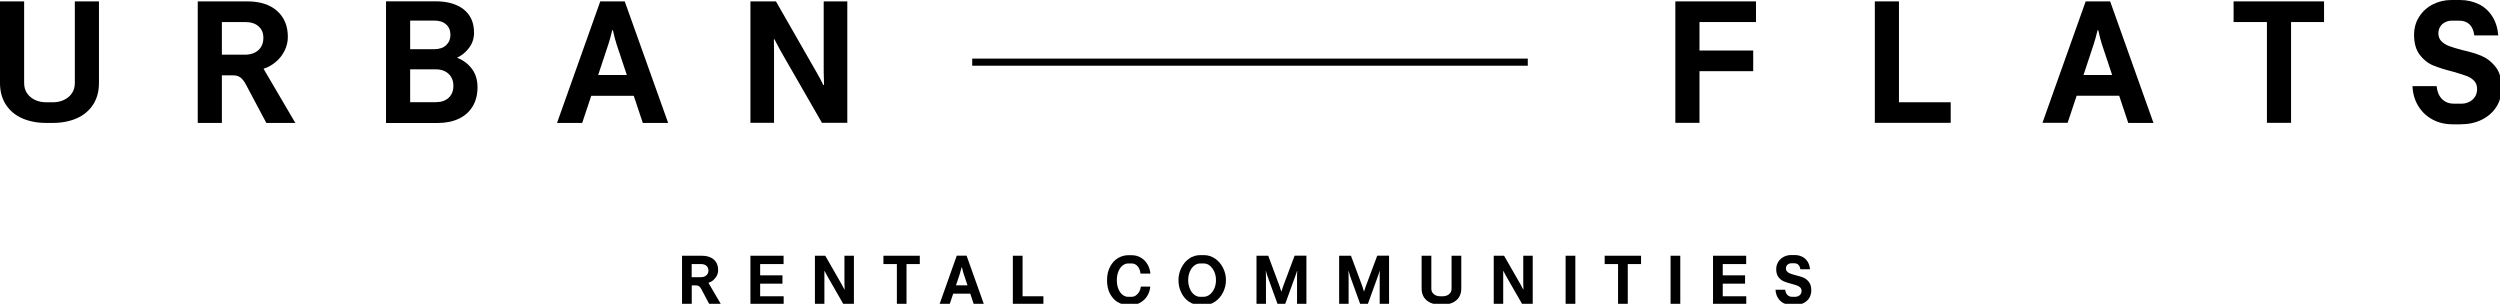 <svg width="288" height="35" viewBox="0 0 288 35" fill="none" xmlns="http://www.w3.org/2000/svg">
<g clip-path="url(#clip0_172_14100)">
<path d="M81.38 31.72C81.53 31.58 81.61 31.39 81.61 31.15C81.61 30.93 81.53 30.75 81.38 30.62C81.23 30.49 81.02 30.42 80.76 30.42H79.68V31.93H80.75C81.01 31.93 81.22 31.86 81.37 31.72M78.56 29.46H80.86C81.44 29.46 81.9 29.61 82.23 29.9C82.56 30.19 82.73 30.6 82.73 31.11C82.73 31.34 82.68 31.55 82.58 31.75C82.48 31.95 82.34 32.12 82.17 32.27C82 32.42 81.81 32.52 81.61 32.58L83.08 35.09H81.74L80.8 33.32C80.71 33.16 80.63 33.05 80.54 32.98C80.45 32.92 80.34 32.88 80.21 32.88H79.69V35.08H78.57V29.45L78.56 29.46Z" fill="black"/>
<path d="M86.449 29.46V35.09H90.279V34.13H87.569V32.68H90.139V31.72H87.569V30.42H90.269V29.46H86.449Z" fill="black"/>
<path d="M93.89 29.46H95.07L96.98 32.79C97.09 32.98 97.18 33.16 97.27 33.34H97.3C97.3 33.14 97.3 32.93 97.28 32.71V29.46H98.37V35.09H97.19L95.28 31.76C95.18 31.57 95.08 31.39 94.99 31.21H94.97C94.97 31.41 94.97 31.62 94.97 31.84V35.09H93.88V29.46H93.89Z" fill="black"/>
<path d="M101.77 29.46V30.42H103.32V35.09H104.43V30.42H105.96V29.46H101.77Z" fill="black"/>
<path d="M109.39 33.83L109.45 32.87H112.17L112.22 33.83H109.4H109.39ZM110.61 31.43L109.39 35.08H108.22L110.22 29.45H111.35L113.36 35.08H112.19L110.98 31.44C110.92 31.25 110.87 31.04 110.81 30.79H110.78C110.72 31.04 110.66 31.25 110.6 31.43" fill="black"/>
<path d="M116.68 29.46V35.09H120.2V34.13H117.8V29.46H116.68Z" fill="black"/>
<path d="M128.769 34.82C128.399 34.59 128.099 34.26 127.869 33.83C127.639 33.4 127.529 32.88 127.529 32.28C127.529 31.68 127.649 31.17 127.879 30.73C128.109 30.29 128.409 29.96 128.779 29.74C129.149 29.52 129.539 29.4 129.959 29.4H130.359C130.759 29.4 131.109 29.49 131.429 29.68C131.749 29.87 131.999 30.12 132.189 30.45C132.379 30.77 132.489 31.13 132.529 31.52H131.389C131.369 31.3 131.309 31.1 131.219 30.92C131.129 30.74 131.009 30.6 130.859 30.5C130.709 30.4 130.539 30.35 130.359 30.35H129.959C129.739 30.35 129.529 30.43 129.329 30.58C129.129 30.74 128.969 30.96 128.849 31.25C128.729 31.54 128.659 31.88 128.659 32.27C128.659 32.66 128.719 32.99 128.839 33.29C128.959 33.58 129.119 33.81 129.319 33.96C129.519 34.12 129.729 34.19 129.949 34.19H130.359C130.539 34.19 130.699 34.14 130.859 34.03C131.019 33.92 131.139 33.79 131.239 33.61C131.339 33.43 131.399 33.24 131.429 33.02H132.509C132.479 33.42 132.359 33.78 132.159 34.1C131.949 34.43 131.689 34.68 131.359 34.86C131.039 35.05 130.699 35.14 130.359 35.14H129.949C129.529 35.14 129.139 35.03 128.769 34.8" fill="black"/>
<path d="M139.37 33.93C139.59 33.76 139.76 33.52 139.89 33.23C140.02 32.94 140.08 32.62 140.08 32.27C140.08 31.92 140.02 31.6 139.89 31.31C139.76 31.02 139.59 30.79 139.38 30.61C139.17 30.44 138.93 30.35 138.68 30.35H138.26C138.01 30.35 137.78 30.44 137.56 30.61C137.35 30.78 137.18 31.01 137.06 31.31C136.94 31.6 136.88 31.92 136.88 32.27C136.88 32.62 136.94 32.94 137.06 33.23C137.18 33.53 137.34 33.76 137.55 33.93C137.76 34.1 137.99 34.19 138.24 34.19H138.65C138.91 34.19 139.15 34.1 139.37 33.93ZM136.95 34.75C136.57 34.48 136.28 34.13 136.07 33.68C135.86 33.24 135.76 32.77 135.76 32.27C135.76 31.77 135.87 31.31 136.09 30.86C136.31 30.41 136.61 30.06 136.99 29.79C137.37 29.52 137.8 29.39 138.27 29.39H138.69C139.17 29.39 139.6 29.53 139.99 29.8C140.38 30.07 140.68 30.43 140.9 30.87C141.12 31.31 141.23 31.78 141.23 32.27C141.23 32.76 141.12 33.23 140.9 33.67C140.68 34.11 140.38 34.47 139.99 34.74C139.6 35.01 139.16 35.15 138.68 35.15H138.27C137.79 35.15 137.36 35.02 136.97 34.75" fill="black"/>
<path d="M144.729 29.46H146.1L147.399 32.95C147.459 33.14 147.53 33.35 147.6 33.58H147.619C147.689 33.34 147.759 33.14 147.829 32.95L149.139 29.45H150.499V35.08H149.419V31.89C149.419 31.69 149.419 31.46 149.449 31.22H149.419C149.349 31.46 149.269 31.67 149.199 31.86L148.029 35.09H147.199L146.029 31.86C145.959 31.67 145.899 31.46 145.839 31.22H145.82C145.82 31.47 145.839 31.69 145.839 31.89V35.09H144.749V29.46H144.729Z" fill="black"/>
<path d="M154.26 29.46H155.63L156.93 32.95C156.99 33.14 157.06 33.35 157.13 33.58H157.14C157.21 33.34 157.28 33.14 157.35 32.95L158.66 29.45H160.02V35.08H158.94V31.89C158.94 31.69 158.94 31.46 158.96 31.22H158.94C158.86 31.46 158.79 31.67 158.72 31.86L157.55 35.09H156.72L155.55 31.86C155.49 31.67 155.42 31.46 155.36 31.22H155.34C155.35 31.47 155.36 31.69 155.36 31.89V35.09H154.27V29.46H154.26Z" fill="black"/>
<path d="M164.8 34.88C164.48 34.74 164.22 34.53 164.04 34.25C163.86 33.97 163.77 33.64 163.77 33.24V29.46H164.89V33.24C164.89 33.43 164.94 33.6 165.03 33.73C165.13 33.86 165.25 33.96 165.4 34.03C165.55 34.1 165.71 34.13 165.89 34.13H166.23C166.4 34.13 166.56 34.1 166.71 34.03C166.86 33.96 166.99 33.86 167.08 33.73C167.18 33.6 167.22 33.43 167.22 33.24V29.46H168.34V33.24C168.34 33.63 168.25 33.97 168.07 34.25C167.89 34.53 167.63 34.74 167.31 34.88C166.99 35.02 166.62 35.09 166.2 35.09H165.89C165.48 35.09 165.11 35.02 164.79 34.88" fill="black"/>
<path d="M172.089 29.46H173.269L175.179 32.79C175.289 32.98 175.379 33.16 175.469 33.34H175.499C175.499 33.14 175.499 32.93 175.479 32.71V29.46H176.569V35.09H175.389L173.479 31.76C173.379 31.57 173.279 31.39 173.189 31.21H173.169C173.169 31.41 173.169 31.62 173.169 31.84V35.09H172.079V29.46H172.089Z" fill="black"/>
<path d="M181.479 29.46H180.359V35.09H181.479V29.46Z" fill="black"/>
<path d="M184.859 29.46V30.42H186.399V35.09H187.519V30.42H189.049V29.46H184.859Z" fill="black"/>
<path d="M193.569 29.46H192.449V35.09H193.569V29.46Z" fill="black"/>
<path d="M197.34 29.46V35.09H201.17V34.13H198.46V32.68H201.03V31.72H198.46V30.42H201.16V29.46H197.34Z" fill="black"/>
<path d="M205.47 34.93C205.19 34.78 204.97 34.57 204.81 34.3C204.64 34.03 204.56 33.72 204.54 33.38H205.66C205.68 33.63 205.76 33.82 205.9 33.97C206.04 34.12 206.23 34.19 206.46 34.19H206.83C206.95 34.19 207.06 34.16 207.17 34.11C207.28 34.06 207.37 33.98 207.44 33.88C207.51 33.78 207.54 33.65 207.54 33.51C207.54 33.36 207.49 33.23 207.4 33.13C207.31 33.03 207.19 32.96 207.04 32.9C206.9 32.85 206.69 32.78 206.43 32.71C206.06 32.62 205.75 32.52 205.51 32.42C205.27 32.32 205.06 32.15 204.88 31.93C204.71 31.7 204.62 31.4 204.62 31.01C204.62 30.7 204.7 30.42 204.85 30.17C205 29.92 205.22 29.73 205.48 29.59C205.75 29.45 206.03 29.38 206.34 29.38H206.74C207.05 29.38 207.34 29.44 207.6 29.57C207.86 29.7 208.07 29.88 208.23 30.13C208.39 30.38 208.49 30.68 208.51 31.02H207.4C207.37 30.8 207.3 30.63 207.18 30.51C207.06 30.39 206.9 30.33 206.7 30.33H206.35C206.25 30.33 206.15 30.35 206.05 30.4C205.95 30.45 205.88 30.52 205.82 30.61C205.76 30.7 205.74 30.8 205.74 30.92C205.74 31.07 205.79 31.19 205.88 31.29C205.97 31.38 206.09 31.46 206.23 31.51C206.37 31.56 206.57 31.63 206.83 31.7C207.21 31.79 207.52 31.88 207.76 31.98C208 32.09 208.21 32.25 208.39 32.49C208.57 32.72 208.66 33.04 208.66 33.44C208.66 33.78 208.58 34.08 208.42 34.34C208.26 34.59 208.03 34.79 207.74 34.93C207.45 35.07 207.12 35.14 206.76 35.14H206.4C206.06 35.14 205.75 35.07 205.47 34.92" fill="black"/>
<path d="M2.56 13.63C1.76 13.28 1.13 12.75 0.68 12.06C0.23 11.37 0 10.53 0 9.56V0.16H2.78V9.56C2.78 10.04 2.9 10.45 3.14 10.78C3.38 11.11 3.69 11.36 4.07 11.53C4.45 11.7 4.85 11.78 5.28 11.78H6.14C6.55 11.78 6.95 11.7 7.33 11.53C7.71 11.36 8.02 11.11 8.26 10.78C8.5 10.45 8.62 10.04 8.62 9.56V0.16H11.4V9.56C11.4 10.53 11.17 11.37 10.72 12.06C10.27 12.75 9.64 13.28 8.84 13.63C8.04 13.98 7.12 14.16 6.08 14.16H5.3C4.27 14.16 3.36 13.98 2.56 13.63Z" fill="black"/>
<path d="M29.77 5.77C30.15 5.42 30.34 4.95 30.34 4.36C30.34 3.77 30.15 3.36 29.78 3.03C29.41 2.7 28.89 2.54 28.24 2.54H25.56V6.3H28.22C28.87 6.3 29.39 6.12 29.77 5.77ZM22.78 0.16H28.5C29.94 0.16 31.08 0.52 31.91 1.25C32.74 1.98 33.16 2.98 33.16 4.26C33.16 4.82 33.03 5.35 32.78 5.85C32.53 6.35 32.19 6.78 31.76 7.14C31.33 7.5 30.87 7.76 30.36 7.92L34.02 14.16H30.68L28.34 9.76C28.13 9.36 27.91 9.08 27.69 8.92C27.47 8.76 27.19 8.68 26.86 8.68H25.56V14.16H22.78V0.16Z" fill="black"/>
<path d="M51.69 11.26C52.05 10.92 52.23 10.46 52.23 9.89C52.23 9.32 52.05 8.87 51.69 8.52C51.33 8.17 50.84 7.99 50.21 7.99H47.25V11.77H50.21C50.84 11.77 51.33 11.6 51.69 11.26ZM51.39 5.21C51.72 4.9 51.89 4.51 51.89 4.03C51.89 3.52 51.73 3.12 51.4 2.82C51.07 2.52 50.62 2.37 50.03 2.37H47.25V5.67H49.99C50.59 5.67 51.06 5.52 51.39 5.21ZM44.47 0.15H50.15C51.56 0.15 52.66 0.47 53.44 1.1C54.22 1.73 54.61 2.62 54.61 3.77C54.61 4.4 54.43 4.97 54.06 5.48C53.69 5.99 53.22 6.38 52.65 6.65C53.37 6.93 53.94 7.36 54.37 7.94C54.8 8.52 55.01 9.22 55.01 10.05C55.01 10.88 54.83 11.62 54.46 12.24C54.09 12.86 53.56 13.34 52.87 13.67C52.18 14 51.35 14.17 50.39 14.17H44.47V0.15Z" fill="black"/>
<path d="M68.91 8.64L70.09 5.08C70.24 4.63 70.38 4.09 70.53 3.48H70.61C70.74 4.09 70.88 4.63 71.03 5.1L72.21 8.64H68.91ZM74.05 14.16H76.97L71.97 0.16H69.15L64.17 14.16H67.07L68.11 11.04H73.01L74.05 14.16Z" fill="black"/>
<path d="M86.45 0.16H89.39L94.13 8.44C94.4 8.91 94.64 9.36 94.85 9.8L94.93 9.78C94.92 9.3 94.9 8.79 94.89 8.24V0.16H97.61V14.15H94.69L89.93 5.87C89.68 5.4 89.44 4.95 89.21 4.51L89.15 4.53C89.16 5.01 89.17 5.52 89.17 6.07V14.15H86.45V0.16Z" fill="black"/>
<path d="M193 0.16V14.15H195.78V8.2H201.97V5.82H195.78V2.54H202.29V0.16H193Z" fill="black"/>
<path d="M215.98 0.16V14.15H224.72V11.78H218.76V0.16H215.98Z" fill="black"/>
<path d="M240.02 8.64L241.2 5.08C241.35 4.63 241.49 4.09 241.64 3.48H241.72C241.85 4.09 241.99 4.63 242.14 5.1L243.32 8.64H240.02ZM245.16 14.16H248.08L243.09 0.16H240.27L235.29 14.15H238.19L239.23 11.03H244.13L245.17 14.15L245.16 14.16Z" fill="black"/>
<path d="M257.31 0.16V2.54H261.15V14.15H263.93V2.54H267.73V0.16H257.31Z" fill="black"/>
<path d="M280.231 13.77C279.541 13.4 278.991 12.88 278.581 12.21C278.171 11.54 277.951 10.77 277.921 9.92H280.701C280.751 10.53 280.951 11.02 281.301 11.39C281.651 11.76 282.111 11.94 282.681 11.94H283.601C283.891 11.94 284.181 11.87 284.451 11.74C284.721 11.61 284.941 11.41 285.111 11.16C285.281 10.91 285.361 10.6 285.361 10.24C285.361 9.85 285.241 9.54 285.011 9.3C284.781 9.06 284.481 8.87 284.121 8.74C283.761 8.61 283.251 8.45 282.601 8.26C281.681 8.03 280.921 7.79 280.311 7.54C279.701 7.29 279.181 6.88 278.751 6.31C278.321 5.74 278.101 4.98 278.101 4.02C278.101 3.25 278.291 2.55 278.681 1.94C279.071 1.33 279.591 0.85 280.251 0.51C280.911 0.17 281.631 0 282.401 0H283.401C284.171 0 284.881 0.16 285.531 0.47C286.181 0.78 286.701 1.25 287.101 1.87C287.501 2.49 287.731 3.23 287.801 4.08H285.041C284.971 3.53 284.791 3.11 284.501 2.82C284.211 2.53 283.811 2.38 283.301 2.38H282.421C282.171 2.38 281.921 2.44 281.681 2.56C281.441 2.68 281.251 2.85 281.111 3.07C280.971 3.29 280.901 3.55 280.901 3.84C280.901 4.21 281.021 4.52 281.251 4.75C281.481 4.98 281.771 5.17 282.121 5.3C282.471 5.43 282.971 5.59 283.621 5.76C284.571 5.97 285.341 6.21 285.941 6.47C286.541 6.73 287.061 7.15 287.511 7.73C287.961 8.31 288.181 9.1 288.181 10.1C288.181 10.95 287.981 11.7 287.571 12.33C287.161 12.96 286.601 13.45 285.881 13.8C285.161 14.15 284.351 14.32 283.441 14.32H282.541C281.691 14.32 280.921 14.14 280.231 13.77Z" fill="black"/>
<path d="M176 6.75H112V7.57H176V6.75Z" fill="black"/>
</g>
<defs>
<clipPath id="clip0_172_14100">
<rect width="288" height="35" fill="white"/>
</clipPath>
</defs>
</svg>
